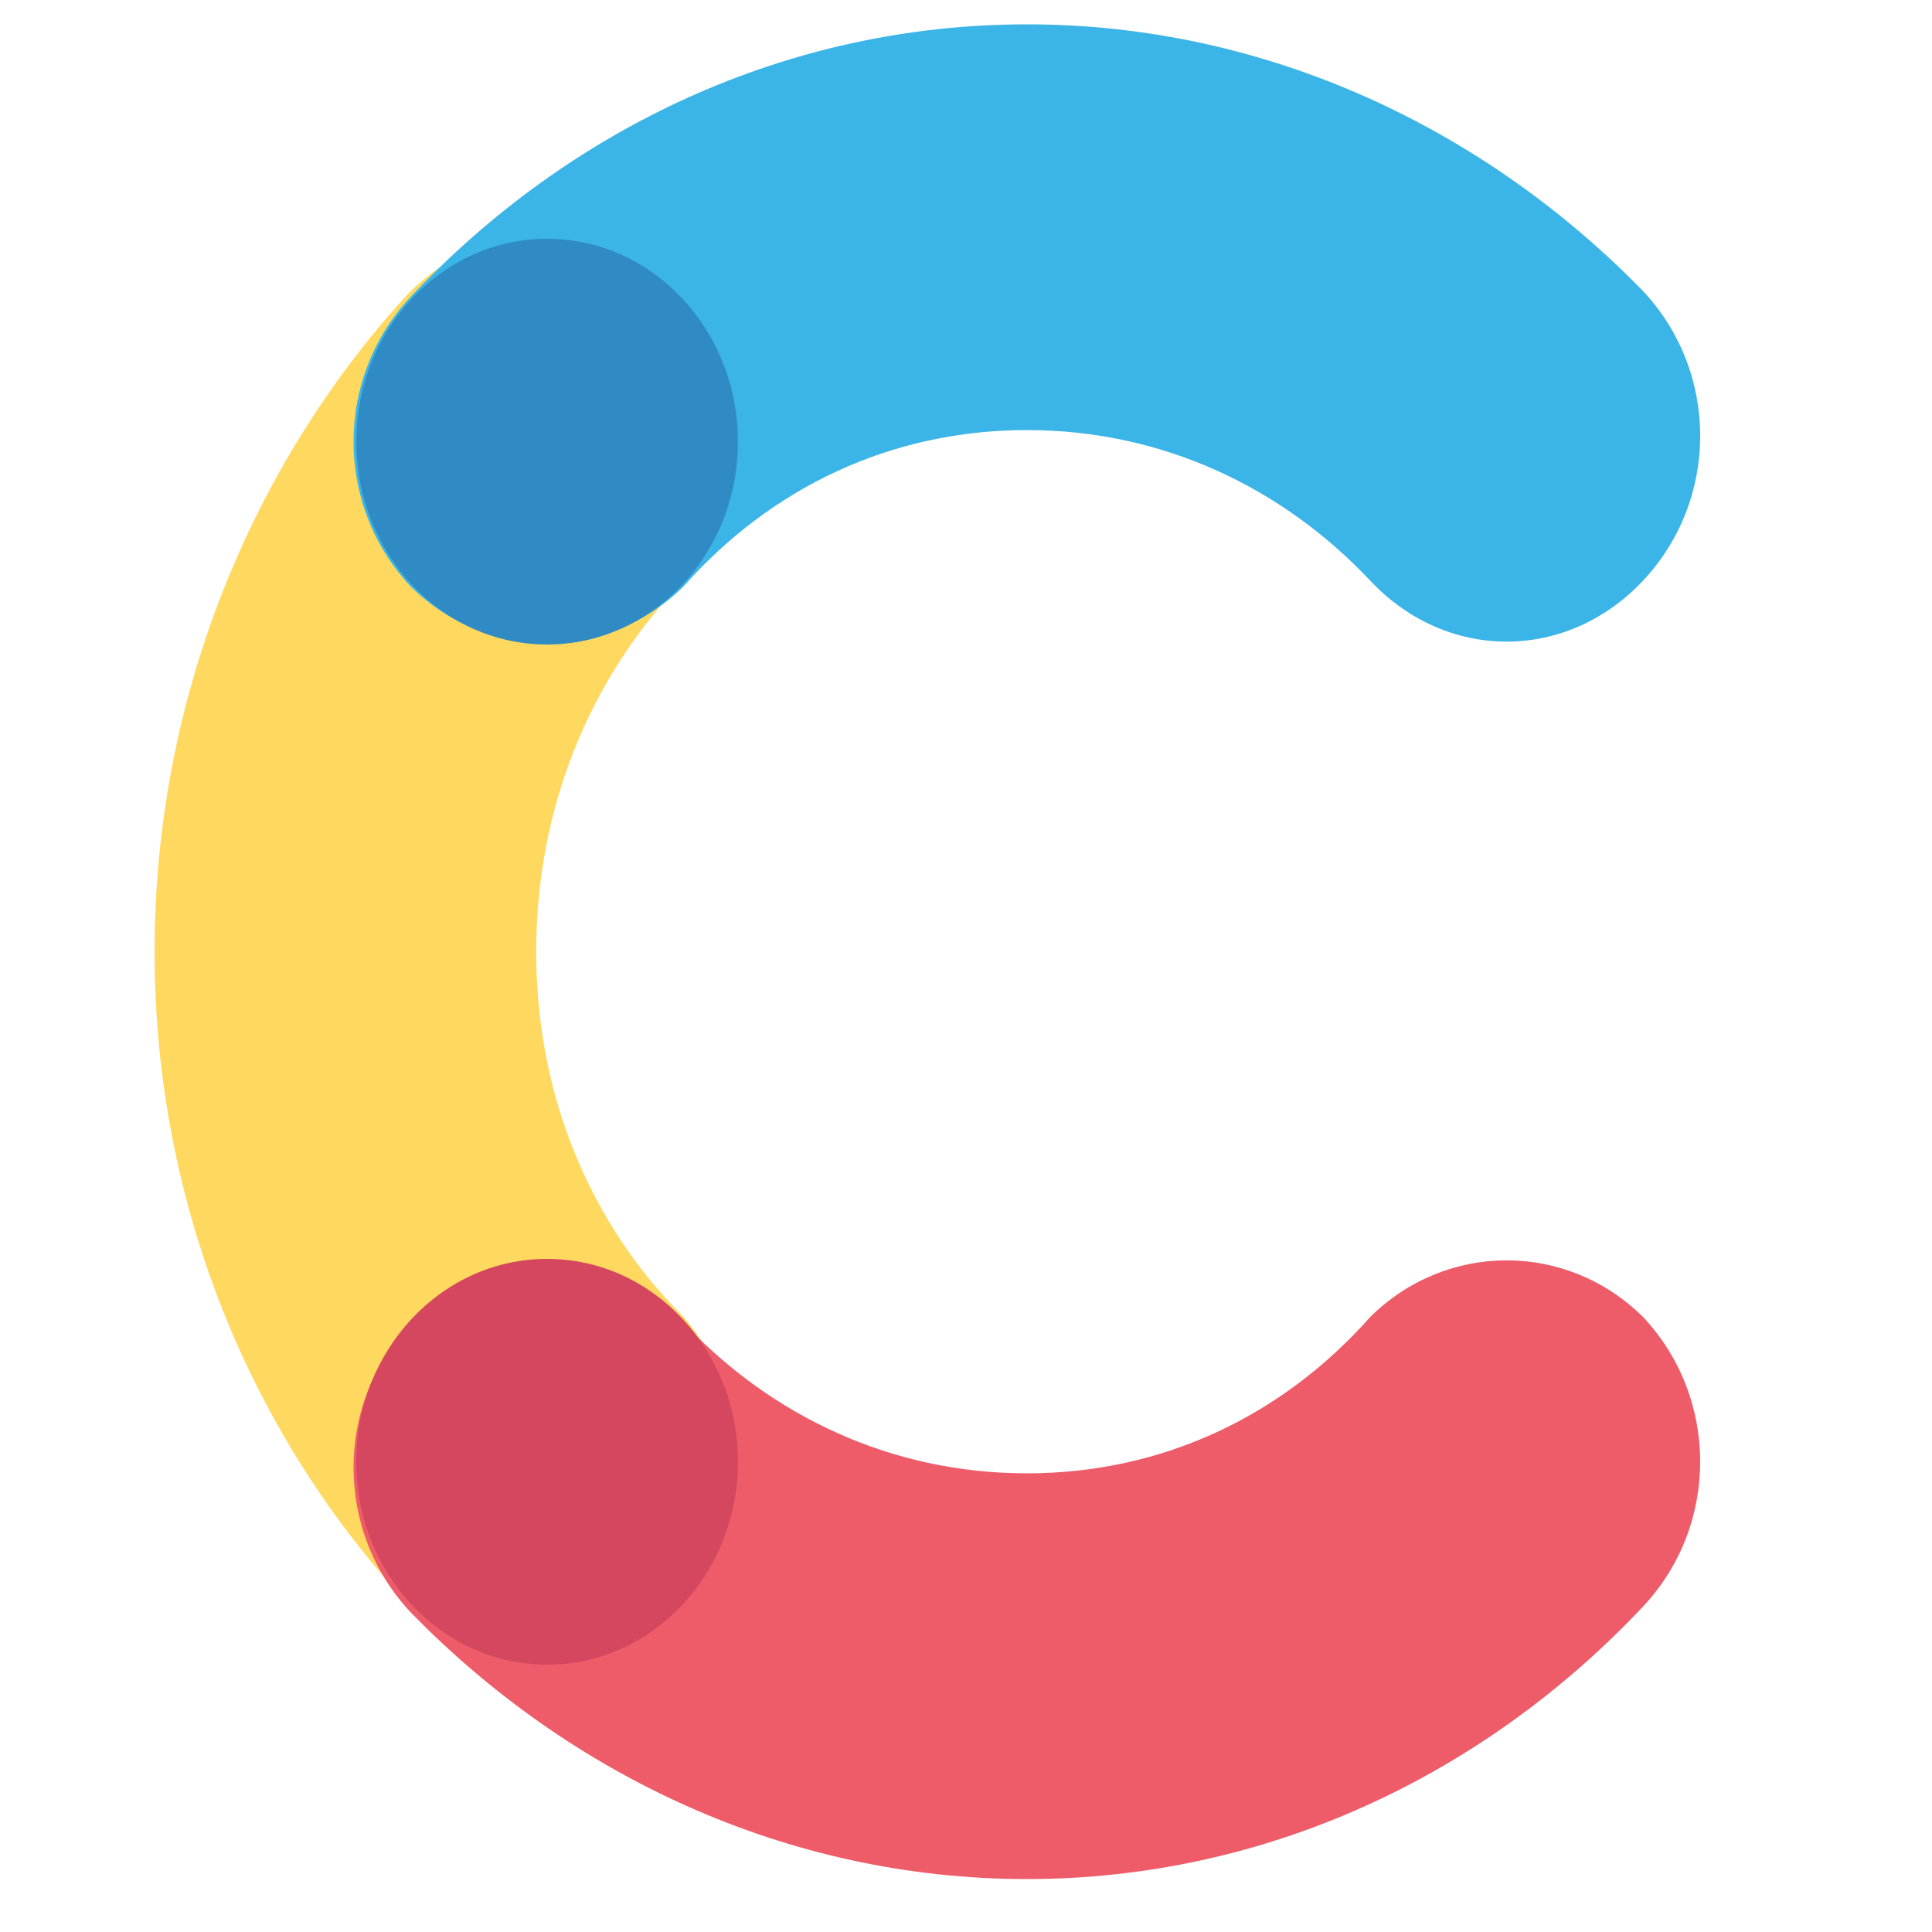 <svg fill="none" height="50" viewBox="0 0 50 50" width="50" xmlns="http://www.w3.org/2000/svg"><path d="m17.686 34.08c-2.399-2.4-3.809-5.7-3.809-9.45s1.411-7.05 3.668-9.45c1.975-2.1 1.975-5.4 0-7.5s-5.079-2.1-7.055 0c-3.951 4.35-6.49 10.35-6.49 16.95s2.54 12.6 6.631 16.95c1.975 2.1 5.079 2.1 7.055 0 1.834-2.1 1.834-5.4 0-7.5z" fill="#ffd85f"/><path d="m17.686 15.18c2.257-2.55 5.362-4.05 8.889-4.05 3.527 0 6.631 1.5 8.889 3.9 1.975 2.1 5.079 2.1 7.055 0s1.975-5.4 0-7.5c-4.092-4.2-9.735-6.9-15.944-6.9-6.208 0-11.852 2.7-15.944 7.05-1.975 2.1-1.975 5.4 0 7.5 1.975 1.95 5.079 1.95 7.055 0z" fill="#3bb4e7"/><path d="m35.464 34.08c-2.257 2.55-5.362 4.05-8.889 4.05-3.527 0-6.631-1.5-8.889-3.9-1.975-2.1-5.079-2.1-7.055 0-1.975 2.1-1.975 5.4 0 7.5 4.092 4.2 9.735 6.9 15.944 6.9 6.208 0 11.852-2.7 15.944-7.05 1.975-2.1 1.975-5.4 0-7.5-1.975-1.95-5.079-1.95-7.055 0z" fill="#ed5c68"/><path d="m14.159 16.68c2.727 0 4.938-2.35 4.938-5.25 0-2.9-2.211-5.25-4.938-5.25-2.727 0-4.938 2.351-4.938 5.25 0 2.9 2.211 5.25 4.938 5.25z" fill="#308bc5"/><path d="m14.159 43.08c2.727 0 4.938-2.35 4.938-5.25s-2.211-5.25-4.938-5.25c-2.727 0-4.938 2.35-4.938 5.25s2.211 5.25 4.938 5.25z" fill="#d5465f"/></svg>